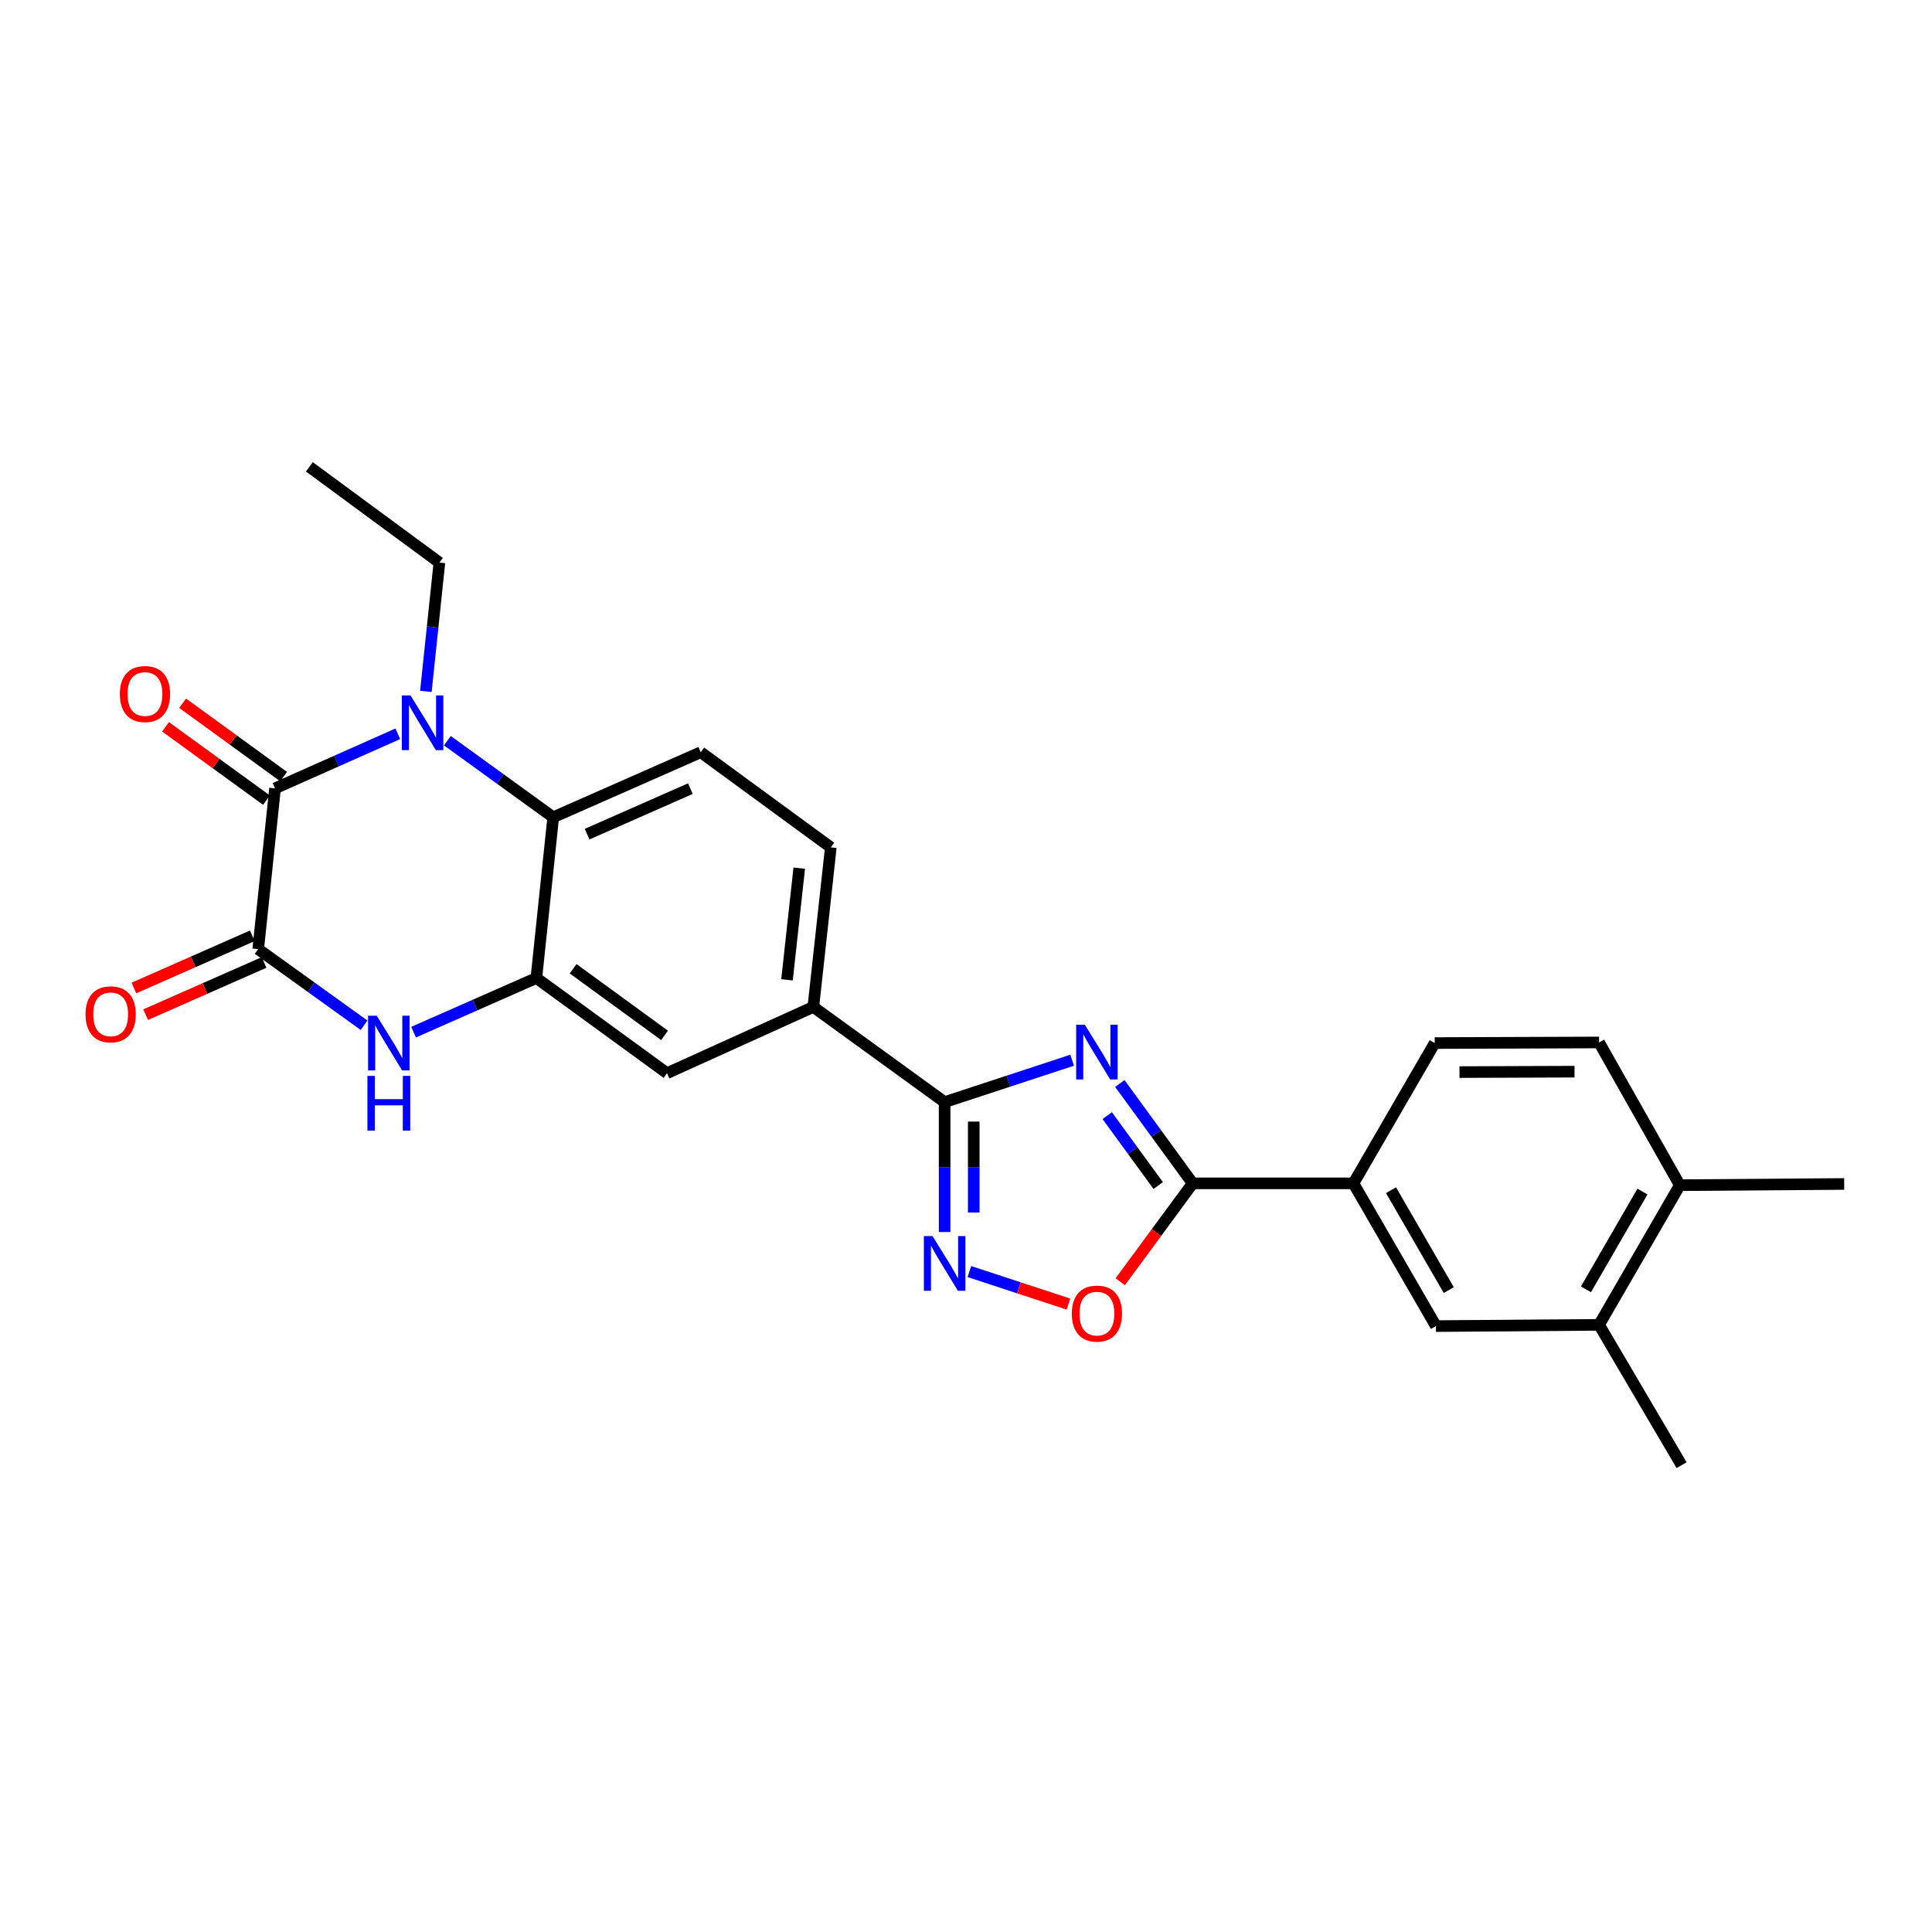 <?xml version='1.0' encoding='iso-8859-1'?>
<svg version='1.1' baseProfile='full'
              xmlns='http://www.w3.org/2000/svg'
                      xmlns:rdkit='http://www.rdkit.org/xml'
                      xmlns:xlink='http://www.w3.org/1999/xlink'
                  xml:space='preserve'
width='1000px' height='1000px' viewBox='0 0 1000 1000'>
<!-- END OF HEADER -->
<rect style='opacity:1.0;fill:#FFFFFF;stroke:none' width='1000' height='1000' x='0' y='0'> </rect>
<path class='bond-3' d='M 554.945,548.768 L 521.94,559.61' style='fill:none;fill-rule:evenodd;stroke:#0000FF;stroke-width:6px;stroke-linecap:butt;stroke-linejoin:miter;stroke-opacity:1' />
<path class='bond-3' d='M 521.94,559.61 L 488.934,570.452' style='fill:none;fill-rule:evenodd;stroke:#000000;stroke-width:6px;stroke-linecap:butt;stroke-linejoin:miter;stroke-opacity:1' />
<path class='bond-4' d='M 579.623,560.822 L 598.475,586.664' style='fill:none;fill-rule:evenodd;stroke:#0000FF;stroke-width:6px;stroke-linecap:butt;stroke-linejoin:miter;stroke-opacity:1' />
<path class='bond-4' d='M 598.475,586.664 L 617.326,612.507' style='fill:none;fill-rule:evenodd;stroke:#000000;stroke-width:6px;stroke-linecap:butt;stroke-linejoin:miter;stroke-opacity:1' />
<path class='bond-4' d='M 573.101,577.458 L 586.297,595.548' style='fill:none;fill-rule:evenodd;stroke:#0000FF;stroke-width:6px;stroke-linecap:butt;stroke-linejoin:miter;stroke-opacity:1' />
<path class='bond-4' d='M 586.297,595.548 L 599.493,613.637' style='fill:none;fill-rule:evenodd;stroke:#000000;stroke-width:6px;stroke-linecap:butt;stroke-linejoin:miter;stroke-opacity:1' />
<path class='bond-0' d='M 231.551,383.381 L 258.948,403.199' style='fill:none;fill-rule:evenodd;stroke:#0000FF;stroke-width:6px;stroke-linecap:butt;stroke-linejoin:miter;stroke-opacity:1' />
<path class='bond-0' d='M 258.948,403.199 L 286.346,423.016' style='fill:none;fill-rule:evenodd;stroke:#000000;stroke-width:6px;stroke-linecap:butt;stroke-linejoin:miter;stroke-opacity:1' />
<path class='bond-1' d='M 205.895,379.808 L 174.128,393.934' style='fill:none;fill-rule:evenodd;stroke:#0000FF;stroke-width:6px;stroke-linecap:butt;stroke-linejoin:miter;stroke-opacity:1' />
<path class='bond-1' d='M 174.128,393.934 L 142.361,408.06' style='fill:none;fill-rule:evenodd;stroke:#000000;stroke-width:6px;stroke-linecap:butt;stroke-linejoin:miter;stroke-opacity:1' />
<path class='bond-22' d='M 220.431,357.859 L 223.932,324.524' style='fill:none;fill-rule:evenodd;stroke:#0000FF;stroke-width:6px;stroke-linecap:butt;stroke-linejoin:miter;stroke-opacity:1' />
<path class='bond-22' d='M 223.932,324.524 L 227.434,291.19' style='fill:none;fill-rule:evenodd;stroke:#000000;stroke-width:6px;stroke-linecap:butt;stroke-linejoin:miter;stroke-opacity:1' />
<path class='bond-16' d='M 146.79,401.963 L 120.667,382.984' style='fill:none;fill-rule:evenodd;stroke:#000000;stroke-width:6px;stroke-linecap:butt;stroke-linejoin:miter;stroke-opacity:1' />
<path class='bond-16' d='M 120.667,382.984 L 94.543,364.005' style='fill:none;fill-rule:evenodd;stroke:#FF0000;stroke-width:6px;stroke-linecap:butt;stroke-linejoin:miter;stroke-opacity:1' />
<path class='bond-16' d='M 137.931,414.158 L 111.807,395.179' style='fill:none;fill-rule:evenodd;stroke:#000000;stroke-width:6px;stroke-linecap:butt;stroke-linejoin:miter;stroke-opacity:1' />
<path class='bond-16' d='M 111.807,395.179 L 85.683,376.2' style='fill:none;fill-rule:evenodd;stroke:#FF0000;stroke-width:6px;stroke-linecap:butt;stroke-linejoin:miter;stroke-opacity:1' />
<path class='bond-29' d='M 142.361,408.06 L 133.643,491.266' style='fill:none;fill-rule:evenodd;stroke:#000000;stroke-width:6px;stroke-linecap:butt;stroke-linejoin:miter;stroke-opacity:1' />
<path class='bond-2' d='M 133.643,491.266 L 161.039,510.966' style='fill:none;fill-rule:evenodd;stroke:#000000;stroke-width:6px;stroke-linecap:butt;stroke-linejoin:miter;stroke-opacity:1' />
<path class='bond-2' d='M 161.039,510.966 L 188.434,530.666' style='fill:none;fill-rule:evenodd;stroke:#0000FF;stroke-width:6px;stroke-linecap:butt;stroke-linejoin:miter;stroke-opacity:1' />
<path class='bond-17' d='M 130.603,484.369 L 99.96,497.876' style='fill:none;fill-rule:evenodd;stroke:#000000;stroke-width:6px;stroke-linecap:butt;stroke-linejoin:miter;stroke-opacity:1' />
<path class='bond-17' d='M 99.96,497.876 L 69.317,511.383' style='fill:none;fill-rule:evenodd;stroke:#FF0000;stroke-width:6px;stroke-linecap:butt;stroke-linejoin:miter;stroke-opacity:1' />
<path class='bond-17' d='M 136.683,498.162 L 106.04,511.669' style='fill:none;fill-rule:evenodd;stroke:#000000;stroke-width:6px;stroke-linecap:butt;stroke-linejoin:miter;stroke-opacity:1' />
<path class='bond-17' d='M 106.04,511.669 L 75.397,525.176' style='fill:none;fill-rule:evenodd;stroke:#FF0000;stroke-width:6px;stroke-linecap:butt;stroke-linejoin:miter;stroke-opacity:1' />
<path class='bond-6' d='M 488.934,570.452 L 488.934,604.077' style='fill:none;fill-rule:evenodd;stroke:#000000;stroke-width:6px;stroke-linecap:butt;stroke-linejoin:miter;stroke-opacity:1' />
<path class='bond-6' d='M 488.934,604.077 L 488.934,637.703' style='fill:none;fill-rule:evenodd;stroke:#0000FF;stroke-width:6px;stroke-linecap:butt;stroke-linejoin:miter;stroke-opacity:1' />
<path class='bond-6' d='M 504.007,580.54 L 504.007,604.077' style='fill:none;fill-rule:evenodd;stroke:#000000;stroke-width:6px;stroke-linecap:butt;stroke-linejoin:miter;stroke-opacity:1' />
<path class='bond-6' d='M 504.007,604.077 L 504.007,627.615' style='fill:none;fill-rule:evenodd;stroke:#0000FF;stroke-width:6px;stroke-linecap:butt;stroke-linejoin:miter;stroke-opacity:1' />
<path class='bond-10' d='M 488.934,570.452 L 420.977,521.187' style='fill:none;fill-rule:evenodd;stroke:#000000;stroke-width:6px;stroke-linecap:butt;stroke-linejoin:miter;stroke-opacity:1' />
<path class='bond-9' d='M 617.326,612.507 L 598.584,637.966' style='fill:none;fill-rule:evenodd;stroke:#000000;stroke-width:6px;stroke-linecap:butt;stroke-linejoin:miter;stroke-opacity:1' />
<path class='bond-9' d='M 598.584,637.966 L 579.841,663.425' style='fill:none;fill-rule:evenodd;stroke:#FF0000;stroke-width:6px;stroke-linecap:butt;stroke-linejoin:miter;stroke-opacity:1' />
<path class='bond-11' d='M 617.326,612.507 L 700.532,612.507' style='fill:none;fill-rule:evenodd;stroke:#000000;stroke-width:6px;stroke-linecap:butt;stroke-linejoin:miter;stroke-opacity:1' />
<path class='bond-5' d='M 214.082,534.232 L 245.851,520.227' style='fill:none;fill-rule:evenodd;stroke:#0000FF;stroke-width:6px;stroke-linecap:butt;stroke-linejoin:miter;stroke-opacity:1' />
<path class='bond-5' d='M 245.851,520.227 L 277.62,506.222' style='fill:none;fill-rule:evenodd;stroke:#000000;stroke-width:6px;stroke-linecap:butt;stroke-linejoin:miter;stroke-opacity:1' />
<path class='bond-26' d='M 501.748,658.158 L 527.385,666.577' style='fill:none;fill-rule:evenodd;stroke:#0000FF;stroke-width:6px;stroke-linecap:butt;stroke-linejoin:miter;stroke-opacity:1' />
<path class='bond-26' d='M 527.385,666.577 L 553.023,674.996' style='fill:none;fill-rule:evenodd;stroke:#FF0000;stroke-width:6px;stroke-linecap:butt;stroke-linejoin:miter;stroke-opacity:1' />
<path class='bond-7' d='M 277.62,506.222 L 345.241,555.479' style='fill:none;fill-rule:evenodd;stroke:#000000;stroke-width:6px;stroke-linecap:butt;stroke-linejoin:miter;stroke-opacity:1' />
<path class='bond-7' d='M 296.638,501.427 L 343.973,535.906' style='fill:none;fill-rule:evenodd;stroke:#000000;stroke-width:6px;stroke-linecap:butt;stroke-linejoin:miter;stroke-opacity:1' />
<path class='bond-28' d='M 277.62,506.222 L 286.346,423.016' style='fill:none;fill-rule:evenodd;stroke:#000000;stroke-width:6px;stroke-linecap:butt;stroke-linejoin:miter;stroke-opacity:1' />
<path class='bond-8' d='M 286.346,423.016 L 362.71,389.352' style='fill:none;fill-rule:evenodd;stroke:#000000;stroke-width:6px;stroke-linecap:butt;stroke-linejoin:miter;stroke-opacity:1' />
<path class='bond-8' d='M 303.881,431.759 L 357.336,408.195' style='fill:none;fill-rule:evenodd;stroke:#000000;stroke-width:6px;stroke-linecap:butt;stroke-linejoin:miter;stroke-opacity:1' />
<path class='bond-12' d='M 420.977,521.187 L 345.241,555.479' style='fill:none;fill-rule:evenodd;stroke:#000000;stroke-width:6px;stroke-linecap:butt;stroke-linejoin:miter;stroke-opacity:1' />
<path class='bond-18' d='M 420.977,521.187 L 430.03,438.609' style='fill:none;fill-rule:evenodd;stroke:#000000;stroke-width:6px;stroke-linecap:butt;stroke-linejoin:miter;stroke-opacity:1' />
<path class='bond-18' d='M 407.351,507.157 L 413.688,449.353' style='fill:none;fill-rule:evenodd;stroke:#000000;stroke-width:6px;stroke-linecap:butt;stroke-linejoin:miter;stroke-opacity:1' />
<path class='bond-14' d='M 700.532,612.507 L 743.24,686.384' style='fill:none;fill-rule:evenodd;stroke:#000000;stroke-width:6px;stroke-linecap:butt;stroke-linejoin:miter;stroke-opacity:1' />
<path class='bond-14' d='M 719.988,616.044 L 749.884,667.758' style='fill:none;fill-rule:evenodd;stroke:#000000;stroke-width:6px;stroke-linecap:butt;stroke-linejoin:miter;stroke-opacity:1' />
<path class='bond-20' d='M 700.532,612.507 L 742.604,539.886' style='fill:none;fill-rule:evenodd;stroke:#000000;stroke-width:6px;stroke-linecap:butt;stroke-linejoin:miter;stroke-opacity:1' />
<path class='bond-13' d='M 362.71,389.352 L 430.03,438.609' style='fill:none;fill-rule:evenodd;stroke:#000000;stroke-width:6px;stroke-linecap:butt;stroke-linejoin:miter;stroke-opacity:1' />
<path class='bond-15' d='M 743.24,686.384 L 827.677,685.739' style='fill:none;fill-rule:evenodd;stroke:#000000;stroke-width:6px;stroke-linecap:butt;stroke-linejoin:miter;stroke-opacity:1' />
<path class='bond-23' d='M 827.677,685.739 L 870.394,758.368' style='fill:none;fill-rule:evenodd;stroke:#000000;stroke-width:6px;stroke-linecap:butt;stroke-linejoin:miter;stroke-opacity:1' />
<path class='bond-27' d='M 827.677,685.739 L 869.456,613.445' style='fill:none;fill-rule:evenodd;stroke:#000000;stroke-width:6px;stroke-linecap:butt;stroke-linejoin:miter;stroke-opacity:1' />
<path class='bond-27' d='M 820.893,667.353 L 850.138,616.747' style='fill:none;fill-rule:evenodd;stroke:#000000;stroke-width:6px;stroke-linecap:butt;stroke-linejoin:miter;stroke-opacity:1' />
<path class='bond-19' d='M 869.456,613.445 L 827.677,539.576' style='fill:none;fill-rule:evenodd;stroke:#000000;stroke-width:6px;stroke-linecap:butt;stroke-linejoin:miter;stroke-opacity:1' />
<path class='bond-24' d='M 869.456,613.445 L 954.545,612.817' style='fill:none;fill-rule:evenodd;stroke:#000000;stroke-width:6px;stroke-linecap:butt;stroke-linejoin:miter;stroke-opacity:1' />
<path class='bond-21' d='M 742.604,539.886 L 827.677,539.576' style='fill:none;fill-rule:evenodd;stroke:#000000;stroke-width:6px;stroke-linecap:butt;stroke-linejoin:miter;stroke-opacity:1' />
<path class='bond-21' d='M 755.42,554.913 L 814.971,554.696' style='fill:none;fill-rule:evenodd;stroke:#000000;stroke-width:6px;stroke-linecap:butt;stroke-linejoin:miter;stroke-opacity:1' />
<path class='bond-25' d='M 227.434,291.19 L 160.122,241.632' style='fill:none;fill-rule:evenodd;stroke:#000000;stroke-width:6px;stroke-linecap:butt;stroke-linejoin:miter;stroke-opacity:1' />
<path  class='atom-0' d='M 561.5 530.399
L 570.78 545.399
Q 571.7 546.879, 573.18 549.559
Q 574.66 552.239, 574.74 552.399
L 574.74 530.399
L 578.5 530.399
L 578.5 558.719
L 574.62 558.719
L 564.66 542.319
Q 563.5 540.399, 562.26 538.199
Q 561.06 535.999, 560.7 535.319
L 560.7 558.719
L 557.02 558.719
L 557.02 530.399
L 561.5 530.399
' fill='#0000FF'/>
<path  class='atom-1' d='M 212.465 359.943
L 221.745 374.943
Q 222.665 376.423, 224.145 379.103
Q 225.625 381.783, 225.705 381.943
L 225.705 359.943
L 229.465 359.943
L 229.465 388.263
L 225.585 388.263
L 215.625 371.863
Q 214.465 369.943, 213.225 367.743
Q 212.025 365.543, 211.665 364.863
L 211.665 388.263
L 207.985 388.263
L 207.985 359.943
L 212.465 359.943
' fill='#0000FF'/>
<path  class='atom-6' d='M 194.996 525.726
L 204.276 540.726
Q 205.196 542.206, 206.676 544.886
Q 208.156 547.566, 208.236 547.726
L 208.236 525.726
L 211.996 525.726
L 211.996 554.046
L 208.116 554.046
L 198.156 537.646
Q 196.996 535.726, 195.756 533.526
Q 194.556 531.326, 194.196 530.646
L 194.196 554.046
L 190.516 554.046
L 190.516 525.726
L 194.996 525.726
' fill='#0000FF'/>
<path  class='atom-6' d='M 190.176 556.878
L 194.016 556.878
L 194.016 568.918
L 208.496 568.918
L 208.496 556.878
L 212.336 556.878
L 212.336 585.198
L 208.496 585.198
L 208.496 572.118
L 194.016 572.118
L 194.016 585.198
L 190.176 585.198
L 190.176 556.878
' fill='#0000FF'/>
<path  class='atom-7' d='M 482.674 639.791
L 491.954 654.791
Q 492.874 656.271, 494.354 658.951
Q 495.834 661.631, 495.914 661.791
L 495.914 639.791
L 499.674 639.791
L 499.674 668.111
L 495.794 668.111
L 485.834 651.711
Q 484.674 649.791, 483.434 647.591
Q 482.234 645.391, 481.874 644.711
L 481.874 668.111
L 478.194 668.111
L 478.194 639.791
L 482.674 639.791
' fill='#0000FF'/>
<path  class='atom-10' d='M 554.76 679.915
Q 554.76 673.115, 558.12 669.315
Q 561.48 665.515, 567.76 665.515
Q 574.04 665.515, 577.4 669.315
Q 580.76 673.115, 580.76 679.915
Q 580.76 686.795, 577.36 690.715
Q 573.96 694.595, 567.76 694.595
Q 561.52 694.595, 558.12 690.715
Q 554.76 686.835, 554.76 679.915
M 567.76 691.395
Q 572.08 691.395, 574.4 688.515
Q 576.76 685.595, 576.76 679.915
Q 576.76 674.355, 574.4 671.555
Q 572.08 668.715, 567.76 668.715
Q 563.44 668.715, 561.08 671.515
Q 558.76 674.315, 558.76 679.915
Q 558.76 685.635, 561.08 688.515
Q 563.44 691.395, 567.76 691.395
' fill='#FF0000'/>
<path  class='atom-17' d='M 62.032 359.227
Q 62.032 352.427, 65.392 348.627
Q 68.752 344.827, 75.032 344.827
Q 81.312 344.827, 84.672 348.627
Q 88.032 352.427, 88.032 359.227
Q 88.032 366.107, 84.632 370.027
Q 81.232 373.907, 75.032 373.907
Q 68.792 373.907, 65.392 370.027
Q 62.032 366.147, 62.032 359.227
M 75.032 370.707
Q 79.352 370.707, 81.672 367.827
Q 84.032 364.907, 84.032 359.227
Q 84.032 353.667, 81.672 350.867
Q 79.352 348.027, 75.032 348.027
Q 70.712 348.027, 68.352 350.827
Q 66.032 353.627, 66.032 359.227
Q 66.032 364.947, 68.352 367.827
Q 70.712 370.707, 75.032 370.707
' fill='#FF0000'/>
<path  class='atom-18' d='M 44.271 525.01
Q 44.271 518.21, 47.631 514.41
Q 50.991 510.61, 57.271 510.61
Q 63.551 510.61, 66.911 514.41
Q 70.271 518.21, 70.271 525.01
Q 70.271 531.89, 66.871 535.81
Q 63.471 539.69, 57.271 539.69
Q 51.031 539.69, 47.631 535.81
Q 44.271 531.93, 44.271 525.01
M 57.271 536.49
Q 61.591 536.49, 63.911 533.61
Q 66.271 530.69, 66.271 525.01
Q 66.271 519.45, 63.911 516.65
Q 61.591 513.81, 57.271 513.81
Q 52.951 513.81, 50.591 516.61
Q 48.271 519.41, 48.271 525.01
Q 48.271 530.73, 50.591 533.61
Q 52.951 536.49, 57.271 536.49
' fill='#FF0000'/>
</svg>
